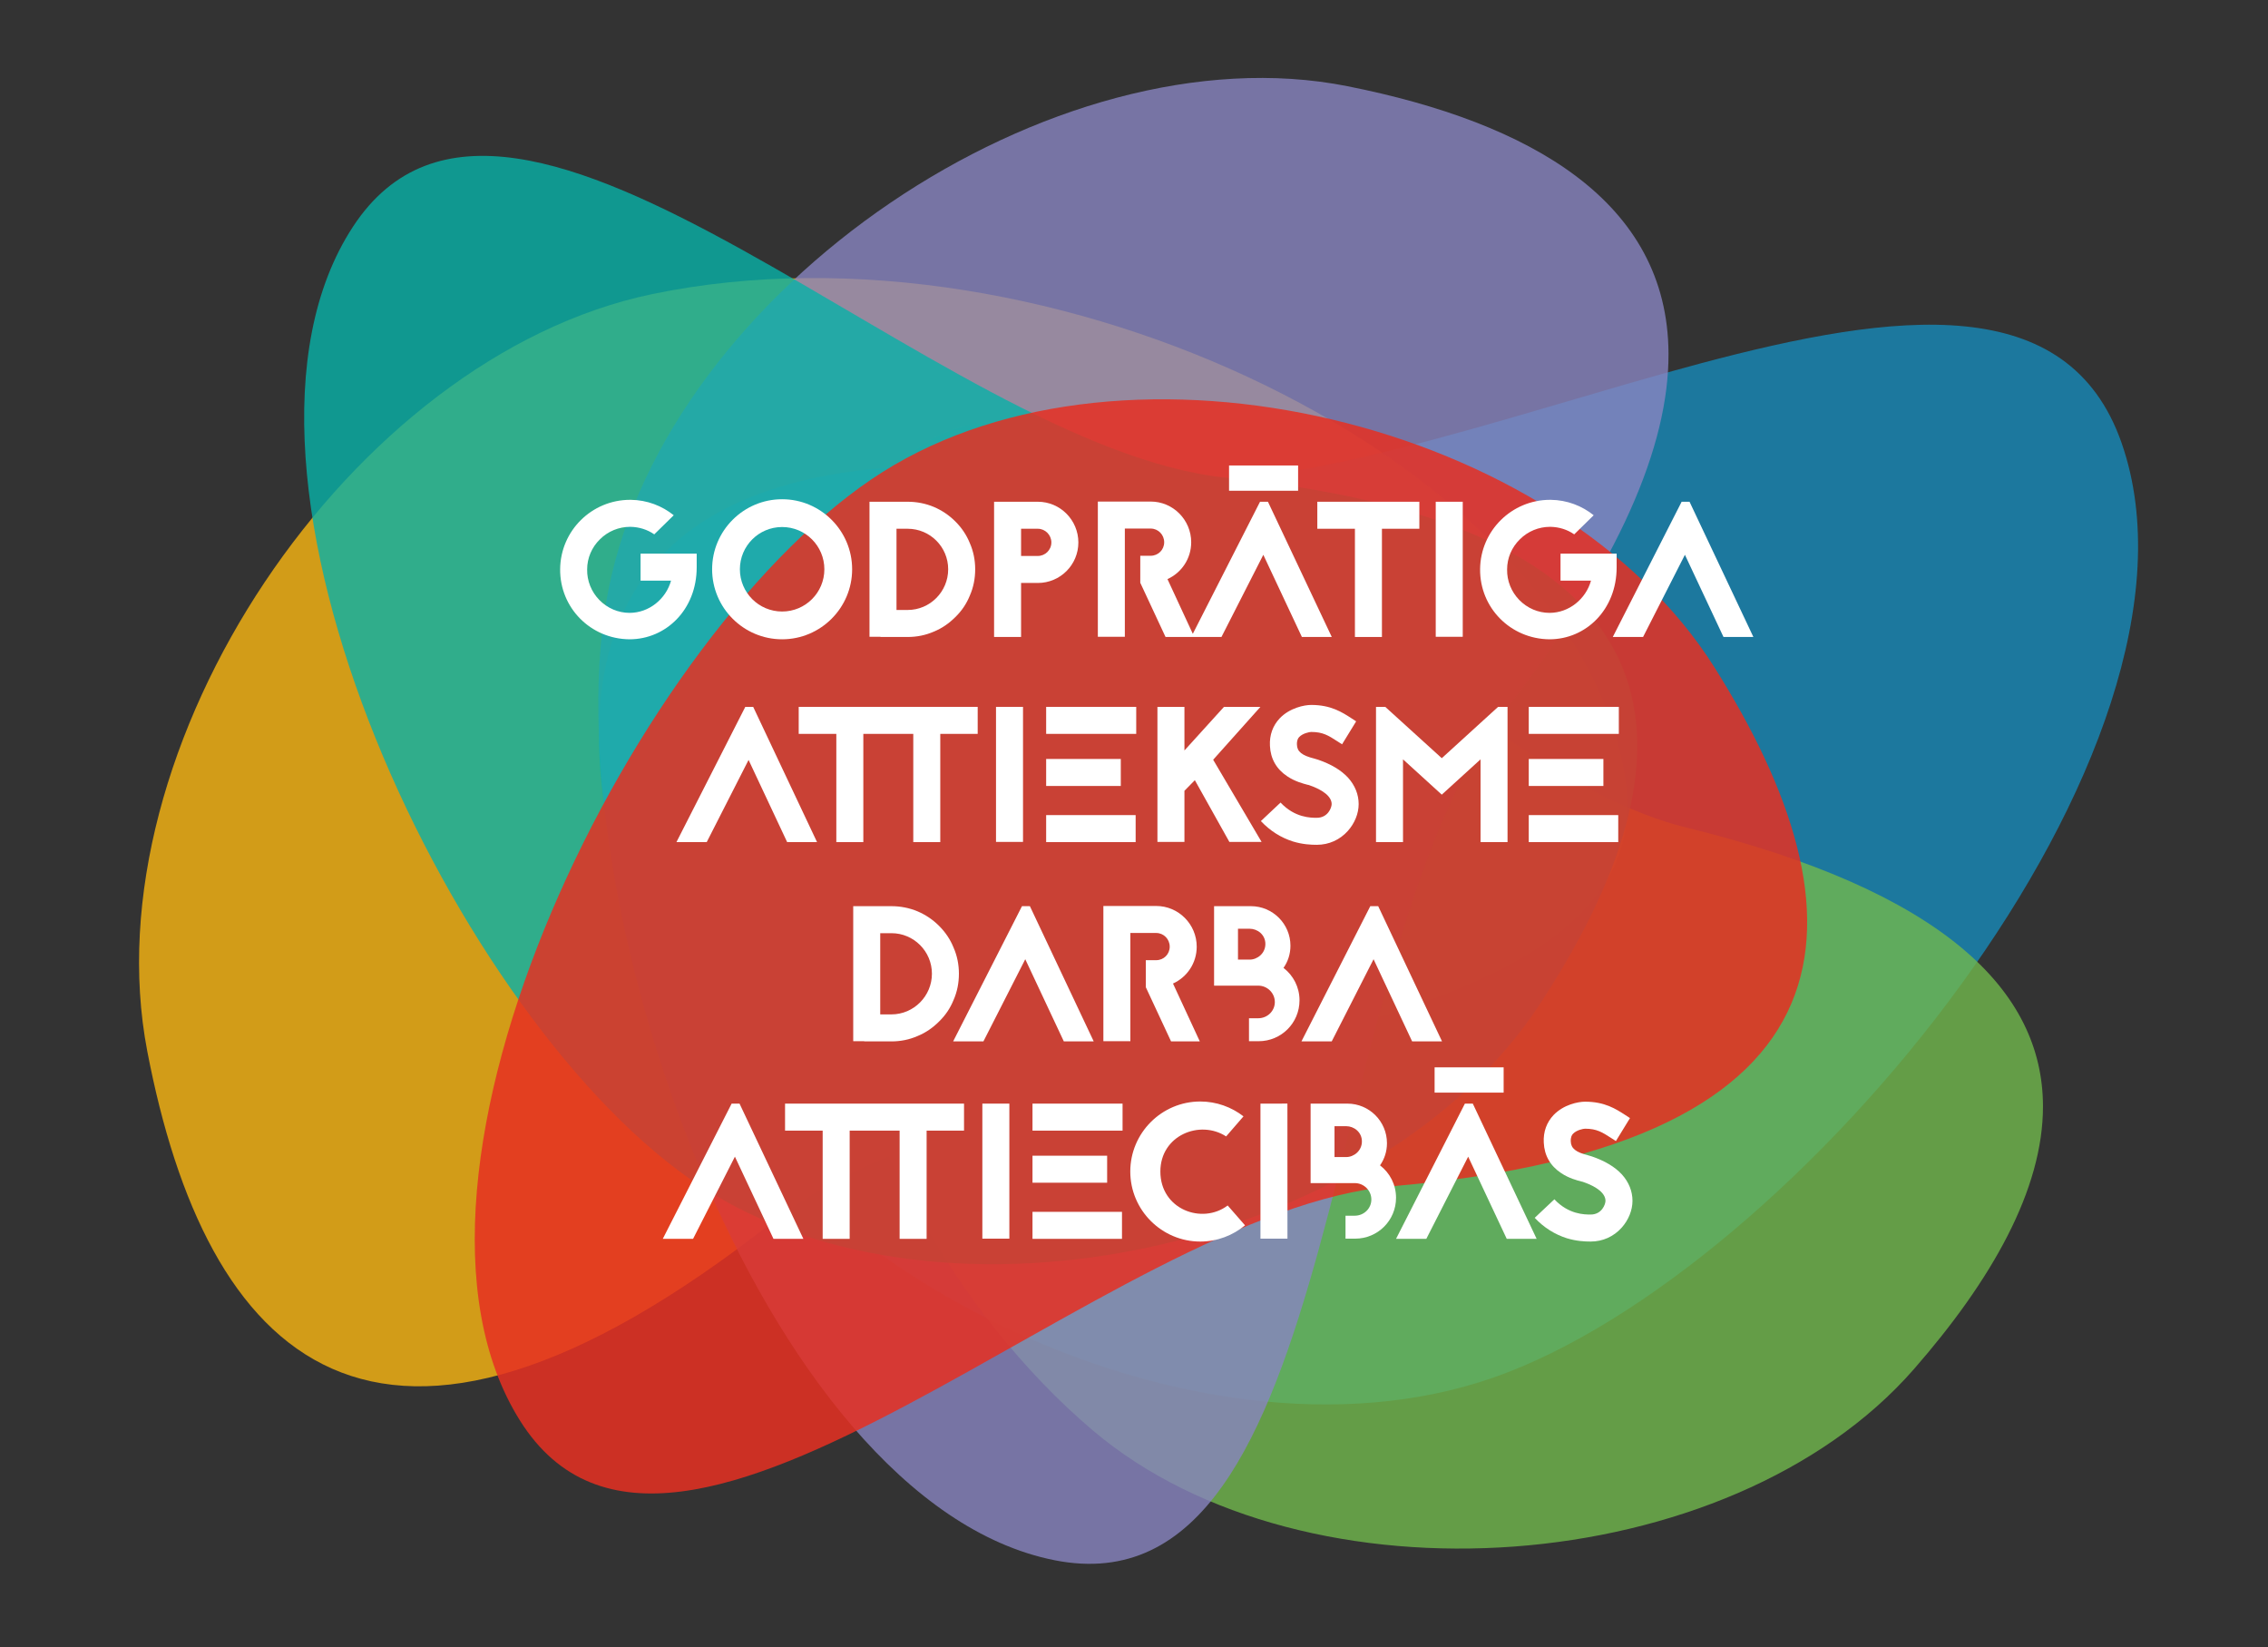 <?xml version="1.0" encoding="UTF-8"?> <svg xmlns="http://www.w3.org/2000/svg" xmlns:xlink="http://www.w3.org/1999/xlink" version="1.1" x="0px" y="0px" width="3976px" height="2887.261px" viewBox="0 0 3976 2887.261" xml:space="preserve"><rect x="0" y="0" width="3976" height="2887.261" fill="#333333" stroke="none"/> <g id="Layer_9"> <g> <g opacity="0.8"> <path fill="#FAB611" d="M2846.394,1345.994C2744.16,812.608,1844.355,369.273,1142.865,515.572 c-527.904,110.102-986.972,793.136-884.736,1326.521c102.236,533.359,394.912,851.713,1099.449,297.412 C1782.035,1805.588,2948.629,1879.389,2846.394,1345.994z"></path> </g> <g> <g> <g opacity="0.8"> <g> <path opacity="0.8" fill="#10A0DB" d="M3719.34,776.371c186.478,533.98-570.973,1452.807-1101.166,1637.978 c-530.214,185.171-1303.499-199.136-1489.968-733.097c-186.464-533.985-89.054-973.683,835.271-842.241 C2520.314,918.2,3532.885,242.396,3719.34,776.371"></path> </g> </g> </g> </g> <g> <path opacity="0.8" fill="#71B84C" d="M2954.91,1450.039c-392.8-96.524-869.681-711.272-1205.664-710.229h-0.59 c-69.663,0.365-133.244,27.249-188.771,90.777c-323.335,369.986-138.195,1258.459,356.845,1677.117 c372.534,315.047,1115.212,261.859,1438.538-108.117c136.339-156.021,226.555-314.877,226.253-460.937v-0.362 C3580.921,1738.089,3410.159,1561.915,2954.91,1450.039z"></path> </g> <g opacity="0.8"> <path fill="#8885C0" d="M2362.331,151.099C1847.322,48.671,1171.846,504.672,1066.688,1033.3 c-105.146,528.617,266.771,1598.706,781.789,1701.156c515.034,102.441,458.737-1062.139,787.522-1485.604 c204.59-263.5,289.698-469.311,289.043-629.061v-0.27C2923.771,353.319,2684.184,215.12,2362.331,151.099z"></path> </g> <g> <path opacity="0.8" fill="#08B1A8" d="M2149.061,837.211C1642.082,784.761,899.908-31.446,618.893,397.18 c-281.021,428.63,183.532,1402.623,609.14,1681.669c425.614,279.052,1189.835,110.669,1470.863-317.955 C2979.902,1332.256,2990.626,924.268,2149.061,837.211z"></path> </g> <g> <path opacity="0.85" fill="#E63021" d="M3005.337,1169.233c-272.204-431.402-1029.729-612.229-1458.112-341.942 C1118.844,1097.58,639.637,2058.738,911.834,2490.16c272.203,431.423,1024.934-367.911,1530.334-411.297 C3281.127,2006.852,3277.532,1600.677,3005.337,1169.233z"></path> </g> </g> </g> <g id="Layer_18"> <g> <g> <polygon fill="#FFFFFF" points="1511.178,1934.229 1376.268,1934.229 1376.268,1981.566 1442.205,1981.566 1442.205,2171.244 1489.541,2171.244 1489.541,1981.566 1511.178,1981.566 1555.135,1981.566 1577.104,1981.566 1577.104,2171.244 1624.439,2171.244 1624.439,1981.566 1690.025,1981.566 1690.025,1934.229 1555.135,1934.229 "></polygon> <rect x="1722.154" y="1934.229" fill="#FFFFFF" width="47.336" height="236.674"></rect> <rect x="1810.057" y="2025.519" fill="#FFFFFF" width="130.852" height="47.338"></rect> <polygon fill="#FFFFFF" points="1282.615,1934.229 1161.912,2171.244 1214.994,2171.244 1288.373,2027.208 1355.994,2171.244 1408.393,2171.244 1296.475,1934.229 "></polygon> <polygon fill="#FFFFFF" points="2559.282,1914.958 2636.013,1914.958 2636.013,1870.665 2559.282,1870.665 2551.798,1870.665 2514.981,1870.665 2514.981,1914.958 2551.798,1914.958 "></polygon> <rect x="1810.057" y="2123.907" fill="#FFFFFF" width="156.879" height="47.337"></rect> <path fill="#FFFFFF" d="M2419.318,2042.425c7.781-11.16,12.16-24.346,12.16-38.885c0-38.201-31.102-69.311-69.305-69.311H2297.6 v139.298h77.418c15.895,0,29.078,12.85,29.078,28.742s-13.184,28.401-29.078,28.401h-16.223v40.232h16.906 c39.555,0,71.672-31.78,71.672-71.678C2447.373,2076.235,2436.564,2055.609,2419.318,2042.425z M2360.15,2027.886h-20.629 v-54.095h20.629c13.184,0,27.383,10.142,27.383,26.706C2387.533,2017.066,2373.334,2027.886,2360.15,2027.886z"></path> <path fill="#FFFFFF" d="M2843.303,2058.317c-12.176-13.186-29.762-23.669-52.41-31.445c-2.027-0.676-4.051-1.354-6.758-2.029 c-21.641-5.41-30.094-12.174-30.434-24.346c-0.34-7.775,2.027-11.496,4.062-13.521c6.074-6.428,17.918-8.793,20.953-8.793 c20.625,0,30.434,6.428,45.656,16.233l8.449,5.409l24.676-40.238l-7.77-5.068c-17.258-11.159-36.516-23.668-71.012-23.668 c-12.172,0-37.527,5.068-55.105,23.328c-12.172,12.849-18.258,29.413-17.246,48.349c1.012,22.655,11.488,40.909,30.43,53.423 c13.527,9.125,28.055,12.844,35.836,14.875l1.684,0.336l1.023,0.341c24.688,8.452,39.215,20.284,39.215,33.134 c0,6.086-6.426,24.004-26.027,24.004c-10.488,0-38.543,0-63.559-26.711l-34.496,32.462 c16.234,17.241,35.164,29.077,56.461,35.835c16.906,5.074,31.105,5.751,41.594,5.751c21.297,0,40.578-8.794,54.434-24.345 c11.832-13.186,18.934-30.427,18.934-46.996C2861.893,2087.73,2855.475,2071.838,2843.303,2058.317z"></path> <polygon fill="#FFFFFF" points="2568.084,1934.229 2447.373,2171.244 2500.463,2171.244 2573.83,2027.208 2641.451,2171.244 2693.861,2171.244 2581.943,1934.229 "></polygon> <rect x="1810.057" y="1934.229" fill="#FFFFFF" width="157.895" height="47.337"></rect> <polygon fill="#FFFFFF" points="2209.686,2170.903 2257.021,2170.893 2256.947,1934.18 2209.686,1934.229 "></polygon> <path fill="#FFFFFF" d="M2034.229,2053.243c0-63.565,69.316-91.289,115.289-61.535l30.43-35.164 c-20.957-16.229-47.336-26.034-75.742-26.034c-67.621,0-122.719,55.112-122.719,122.733s55.098,122.733,122.719,122.733 c29.758,0,57.141-10.819,78.438-28.401l-30.418-34.822C2107.596,2146.563,2034.229,2119.852,2034.229,2053.243z"></path> </g> <g> <polygon fill="#FFFFFF" points="1535.127,1238.887 1400.213,1238.887 1400.213,1286.223 1466.15,1286.223 1466.15,1475.901 1513.486,1475.901 1513.486,1286.223 1535.127,1286.223 1579.084,1286.223 1601.053,1286.223 1601.053,1475.901 1648.389,1475.901 1648.389,1286.223 1713.975,1286.223 1713.975,1238.887 1579.084,1238.887 "></polygon> <rect x="1834.006" y="1428.564" fill="#FFFFFF" width="156.879" height="47.337"></rect> <rect x="1746.1" y="1238.887" fill="#FFFFFF" width="47.336" height="236.673"></rect> <polygon fill="#FFFFFF" points="1306.564,1238.887 1185.861,1475.901 1238.943,1475.901 1312.318,1331.865 1379.939,1475.901 1432.342,1475.901 1320.42,1238.887 "></polygon> <rect x="2680.049" y="1330.176" fill="#FFFFFF" width="130.84" height="47.337"></rect> <rect x="1834.006" y="1330.176" fill="#FFFFFF" width="130.848" height="47.337"></rect> <polygon fill="#FFFFFF" points="2209.631,1238.887 2145.729,1238.887 2076.424,1315.301 2076.424,1238.887 2029.076,1238.887 2029.076,1475.56 2076.424,1475.56 2076.424,1385.965 2094.67,1367.365 2155.193,1475.56 2211.666,1475.56 2126.787,1331.53 "></polygon> <rect x="1834.006" y="1238.887" fill="#FFFFFF" width="157.891" height="47.336"></rect> <rect x="2680.049" y="1238.887" fill="#FFFFFF" width="157.895" height="47.336"></rect> <rect x="2680.049" y="1428.564" fill="#FFFFFF" width="156.879" height="47.337"></rect> <polygon fill="#FFFFFF" points="2527.561,1328.822 2428.494,1238.887 2412.271,1238.887 2412.271,1475.901 2459.6,1475.901 2459.6,1330.853 2527.561,1392.723 2595.521,1330.853 2595.521,1475.901 2642.85,1475.901 2642.85,1238.887 2626.295,1238.887 "></polygon> <path fill="#FFFFFF" d="M2310.842,1331.53c-2.023-0.677-4.062-1.354-6.758-2.031c-21.648-5.41-30.102-12.173-30.441-24.345 c-0.332-7.776,2.035-11.496,4.059-13.521c6.086-6.427,17.93-8.794,20.969-8.794c20.625,0,30.418,6.428,45.641,16.234l8.453,5.41 l24.688-40.238l-7.781-5.068c-17.246-11.16-36.52-23.668-71-23.668c-12.172,0-37.531,5.068-55.117,23.327 c-12.176,12.85-18.25,29.414-17.238,48.35c1.012,22.656,11.492,40.909,30.422,53.423c13.539,9.124,28.066,12.844,35.848,14.875 l1.684,0.336l1.012,0.341c24.688,8.453,39.227,20.284,39.227,33.133c0,6.086-6.43,24.004-26.043,24.004 c-10.477,0-38.543,0-63.547-26.712l-34.492,32.462c16.223,17.241,35.152,29.078,56.461,35.835 c16.902,5.074,31.102,5.75,41.578,5.75c21.309,0,40.582-8.793,54.438-24.345c11.844-13.185,18.941-30.426,18.941-46.996 c0-16.905-6.43-32.798-18.59-46.319C2351.08,1349.789,2333.49,1339.305,2310.842,1331.53z"></path> </g> <g> <path fill="#FFFFFF" d="M1371.132,874.976c-67.621,0-122.727,55.113-122.727,122.733c0,67.621,55.105,122.733,122.727,122.733 s122.738-55.112,122.738-122.733C1493.871,930.089,1438.753,874.976,1371.132,874.976z M1371.132,1071.758 c-40.898,0-74.039-33.133-74.039-74.048c0-40.909,33.141-74.043,74.039-74.043c40.922,0,74.047,33.134,74.047,74.043 C1445.179,1038.625,1412.054,1071.758,1371.132,1071.758z"></path> <polygon fill="#FFFFFF" points="2198.928,860.102 2275.682,860.102 2275.682,815.808 2198.928,815.808 2191.463,815.808 2154.639,815.808 2154.639,860.102 2183.475,860.102 "></polygon> <path fill="#FFFFFF" d="M1122.968,1017.658h53.426c-8.797,31.785-38.215,56.466-72.695,56.466 c-19.957,0-38.887-8.117-53.082-22.656c-13.867-14.198-21.641-33.469-21.309-53.417c0-19.948,8.121-38.884,22.32-52.746 c14.199-14.198,33.129-21.979,53.082-21.979h0.672c15.219,0.341,29.418,4.738,41.59,13.19l34.152-33.475 c-20.625-16.564-46.664-26.712-75.391-27.047h-1.023c-67.281,0-122.059,54.095-122.727,121.38 c-0.684,67.957,53.422,122.392,121.371,123.069h0.344c63.559,0,117.664-51.728,117.664-126.112v-24.004h-98.395V1017.658z"></path> <path fill="#FFFFFF" d="M1674.753,913.86c-10.816-10.819-23.32-19.271-37.527-25.358c-14.539-6.086-30.09-9.129-45.984-9.129 h-66.949v236.673h19.281v0.341h47.668c15.895,0,31.445-3.043,45.984-9.471c14.207-5.745,26.711-14.539,37.527-25.357 c11.16-10.819,19.613-23.328,25.359-37.531c6.418-14.533,9.465-30.09,9.465-46.319c0-15.887-3.047-31.444-9.465-45.983 C1694.367,937.529,1685.914,925.021,1674.753,913.86z M1591.242,1069.051h-19.602V926.71h19.602c39.215,0,71,31.78,71,71 C1662.242,1036.93,1630.457,1069.051,1591.242,1069.051z"></path> <path fill="#FFFFFF" d="M1819.46,879.373h-76.742v237.014h47.324v-94.668h29.418c39.215,0,71-31.785,71-71.005 C1890.46,911.494,1858.675,879.373,1819.46,879.373z M1819.46,974.382h-29.418V926.71h29.418 c12.848,0,23.676,10.819,23.676,24.004S1832.308,974.382,1819.46,974.382z"></path> <path fill="#FFFFFF" d="M2834.116,970.327h-98.395v47.332h53.426c-8.785,31.785-38.203,56.466-72.684,56.466 c-19.957,0-38.898-8.117-53.094-22.656c-13.855-14.198-21.637-33.469-21.297-53.417c0-19.948,8.109-38.884,22.309-52.746 c14.199-14.198,33.141-21.979,53.094-21.979h0.672c15.219,0.341,29.418,4.738,41.59,13.19l34.141-33.475 c-20.625-16.564-46.652-26.712-75.391-27.047h-1.012c-67.293,0-122.059,54.095-122.738,121.38 c-0.684,67.957,53.422,122.392,121.371,123.069h0.355c63.547,0,117.652-51.728,117.652-126.112V970.327z"></path> <path fill="#FFFFFF" d="M2208.952,879.373l-117.86,231.455l-44.421-95.872c24.684-11.16,41.59-35.841,41.59-64.578 c0-39.22-31.785-71.341-71.012-71.341h-92.636v237.009h47.335V926.369h45.301c13.188,0,23.676,10.824,23.676,24.01 c0,13.185-10.488,23.663-23.676,23.663h-18.246v47.337l44.289,95.009h44.969h5.406h47.664l73.379-144.036l67.621,144.036h52.398 l-111.91-237.014H2208.952z"></path> <polygon fill="#FFFFFF" points="2961.917,879.373 2948.05,879.373 2827.358,1116.387 2880.429,1116.387 2953.808,972.352 3021.429,1116.387 3073.827,1116.387 "></polygon> <polygon fill="#FFFFFF" points="2309.374,926.71 2375.308,926.71 2375.308,1116.387 2422.647,1116.387 2422.647,926.71 2488.241,926.71 2488.241,879.373 2309.374,879.373 "></polygon> <rect x="2516.968" y="879.373" fill="#FFFFFF" width="47.348" height="236.673"></rect> </g> <g> <path fill="#FFFFFF" d="M1681.061,1706.517c0-15.887-3.039-31.444-9.465-45.983c-5.746-14.198-14.199-26.706-25.359-37.866 c-10.805-10.819-23.332-19.271-37.527-25.358c-14.531-6.086-30.094-9.129-45.984-9.129h-66.938v236.673h19.27v0.341h47.668 c15.891,0,31.453-3.043,45.984-9.471c14.195-5.745,26.723-14.539,37.527-25.358c11.16-10.819,19.613-23.327,25.359-37.53 C1678.021,1738.302,1681.061,1722.745,1681.061,1706.517z M1562.725,1777.857h-19.602v-142.341h19.602 c39.227,0,71.012,31.78,71.012,71S1601.951,1777.857,1562.725,1777.857z"></path> <polygon fill="#FFFFFF" points="2416.107,1588.18 2402.24,1588.18 2281.537,1825.194 2334.619,1825.194 2407.986,1681.159 2475.607,1825.194 2528.018,1825.194 "></polygon> <polygon fill="#FFFFFF" points="1791.627,1588.18 1670.924,1825.194 1724.006,1825.194 1797.373,1681.159 1864.994,1825.194 1917.404,1825.194 1805.494,1588.18 "></polygon> <path fill="#FFFFFF" d="M2250.092,1696.375c7.781-11.16,12.176-24.345,12.176-38.884c0-38.202-31.105-69.31-69.305-69.31h-64.586 v139.297h77.43c15.891,0,29.078,12.85,29.078,28.742s-13.188,28.401-29.078,28.401h-16.234v40.232h16.906 c39.566,0,71.68-31.78,71.68-71.676C2278.158,1730.185,2267.342,1709.56,2250.092,1696.375z M2190.924,1681.835h-20.625v-54.094 h20.625c13.188,0,27.395,10.142,27.395,26.706C2218.318,1671.017,2204.111,1681.835,2190.924,1681.835z"></path> <path fill="#FFFFFF" d="M2097.947,1659.185c0-39.22-31.785-71.341-71-71.341h-92.637v237.009h47.324v-189.677h45.312 c13.184,0,23.672,10.819,23.672,24.009c0,13.186-10.488,23.663-23.672,23.663h-18.258v47.337l44.285,95.009h50.387 l-46.996-101.431C2081.041,1712.603,2097.947,1687.922,2097.947,1659.185z"></path> </g> </g> </g> </svg> 